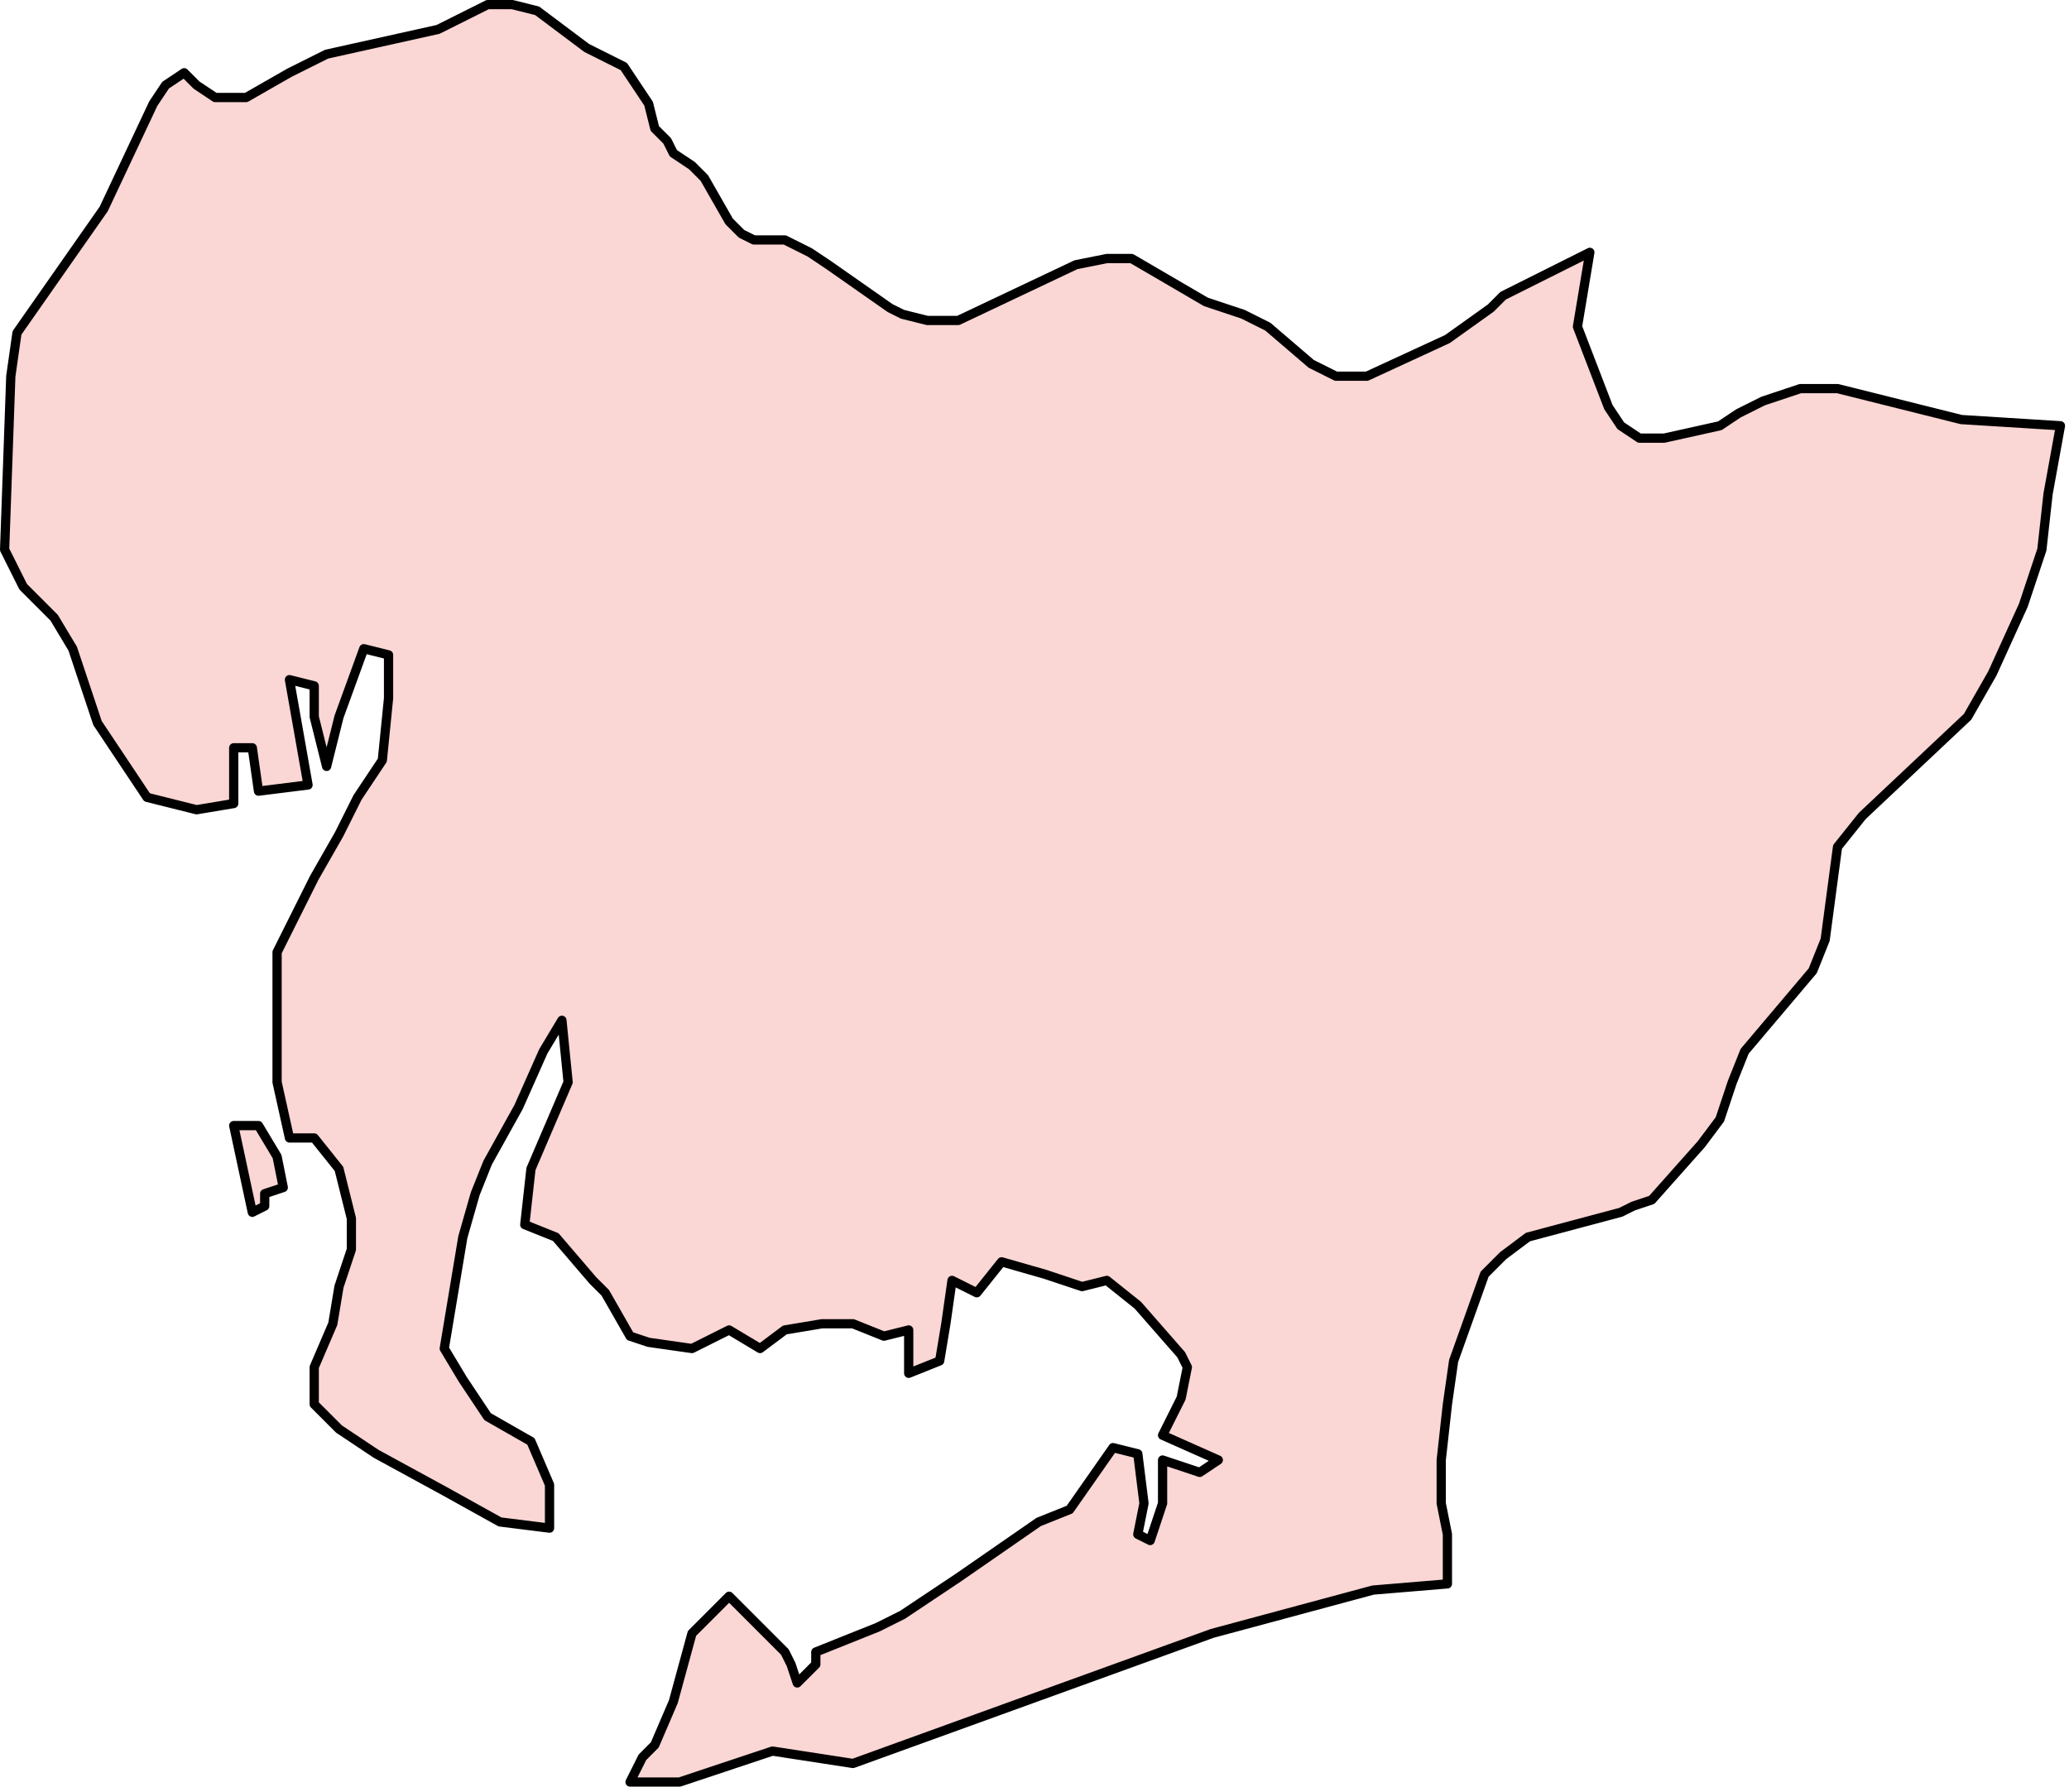 <?xml version="1.0" encoding="UTF-8"?> <svg xmlns="http://www.w3.org/2000/svg" width="112" height="97" viewBox="0 0 112 97" fill="none"><path d="M111.537 23.044L110.867 26.731L110.532 29.748L109.526 32.765L107.85 36.452L106.509 38.798L100.811 44.162L99.47 45.838L98.8 50.866L98.129 52.542L94.442 56.9L93.772 58.575L93.101 60.587L92.096 61.928L89.414 64.944L88.409 65.28L87.738 65.615L82.71 66.956L81.369 67.961L80.364 68.967L78.688 73.66L78.352 76.006L78.017 79.023V81.369L78.352 83.045V83.716V85.727L74.33 86.062L65.615 88.409L46.173 95.448L41.815 94.777L36.787 96.453H35.446H34.106L34.776 95.113L35.446 94.442L36.452 92.096L37.458 88.409L39.469 86.397L42.486 89.414L42.821 90.085L43.156 91.09L44.162 90.085V89.414L45.838 88.744L47.514 88.073L48.855 87.403L51.871 85.392L56.229 82.375L57.905 81.704L60.251 78.353L61.592 78.688L61.927 81.369L61.592 83.045L62.263 83.38L62.933 81.369V79.023L64.944 79.693L65.95 79.023L62.933 77.682L63.939 75.671L64.274 73.995L63.939 73.324L61.592 70.643L59.916 69.302L58.575 69.637L56.564 68.967L54.218 68.296L52.877 69.972L51.536 69.302L51.201 71.648L50.866 73.66L49.19 74.33V71.984L47.849 72.319L46.173 71.648H44.497L42.486 71.984L41.145 72.989L39.469 71.984L37.458 72.989L35.111 72.654L34.106 72.319L32.765 69.972L32.094 69.302L30.083 66.956L28.407 66.285L28.742 63.268L30.753 58.575L30.418 55.224L29.413 56.9L28.072 59.916L26.396 62.933L25.726 64.609L25.055 66.956L24.049 72.989L25.055 74.665L26.396 76.677L28.742 78.017L29.748 80.364V82.71L27.066 82.375L24.049 80.699L20.362 78.688L18.351 77.347L17.01 76.006V73.995L18.016 71.648L18.351 69.637L19.021 67.626V65.95L18.351 63.268L17.01 61.592H15.669L14.999 58.575V55.894V53.547V51.536L16.005 49.525L17.01 47.514L18.351 45.167L19.357 43.156L20.697 41.145L21.033 37.793V35.446L19.692 35.111L18.351 38.798L17.68 41.48L17.01 38.798V37.122L15.669 36.787L16.675 42.486L13.993 42.821L13.658 40.474H12.652V43.491L10.641 43.827L7.96 43.156L6.619 41.145L5.278 39.134L3.937 35.111L2.932 33.435L1.256 31.759L0.25 29.748L0.585 20.362L0.92 18.016L5.613 11.312L8.295 5.613L8.965 4.608L9.971 3.937L10.641 4.608L11.647 5.278H12.652H13.323L15.669 3.937L17.68 2.932L23.714 1.591L25.726 0.585L26.396 0.25H27.737L29.078 0.585L31.759 2.596L33.77 3.602L34.441 4.608L35.111 5.613L35.446 6.954L36.117 7.625L36.452 8.295L37.458 8.965L38.128 9.636L39.469 11.982L40.139 12.653L40.81 12.988H42.486L43.827 13.658L44.832 14.329L48.184 16.675L48.855 17.01L50.195 17.345H51.871L58.24 14.329L59.916 13.993H61.257L65.279 16.34L67.291 17.01L68.632 17.681L70.978 19.692L72.319 20.362H73.995L78.352 18.351L80.699 16.675L81.369 16.005L86.062 13.658L85.392 17.681L87.068 22.038L87.738 23.044L88.744 23.714H90.085L93.101 23.044L94.107 22.373L95.448 21.703L97.459 21.033H99.47L106.174 22.709L111.537 23.044ZM12.652 60.922H13.993L14.999 62.598L15.334 64.274L14.329 64.609V65.28L13.658 65.615L12.652 60.922Z" fill="#E6332A" fill-opacity="0.2" stroke="black" stroke-width="0.5" stroke-linecap="round" stroke-linejoin="round"></path></svg> 